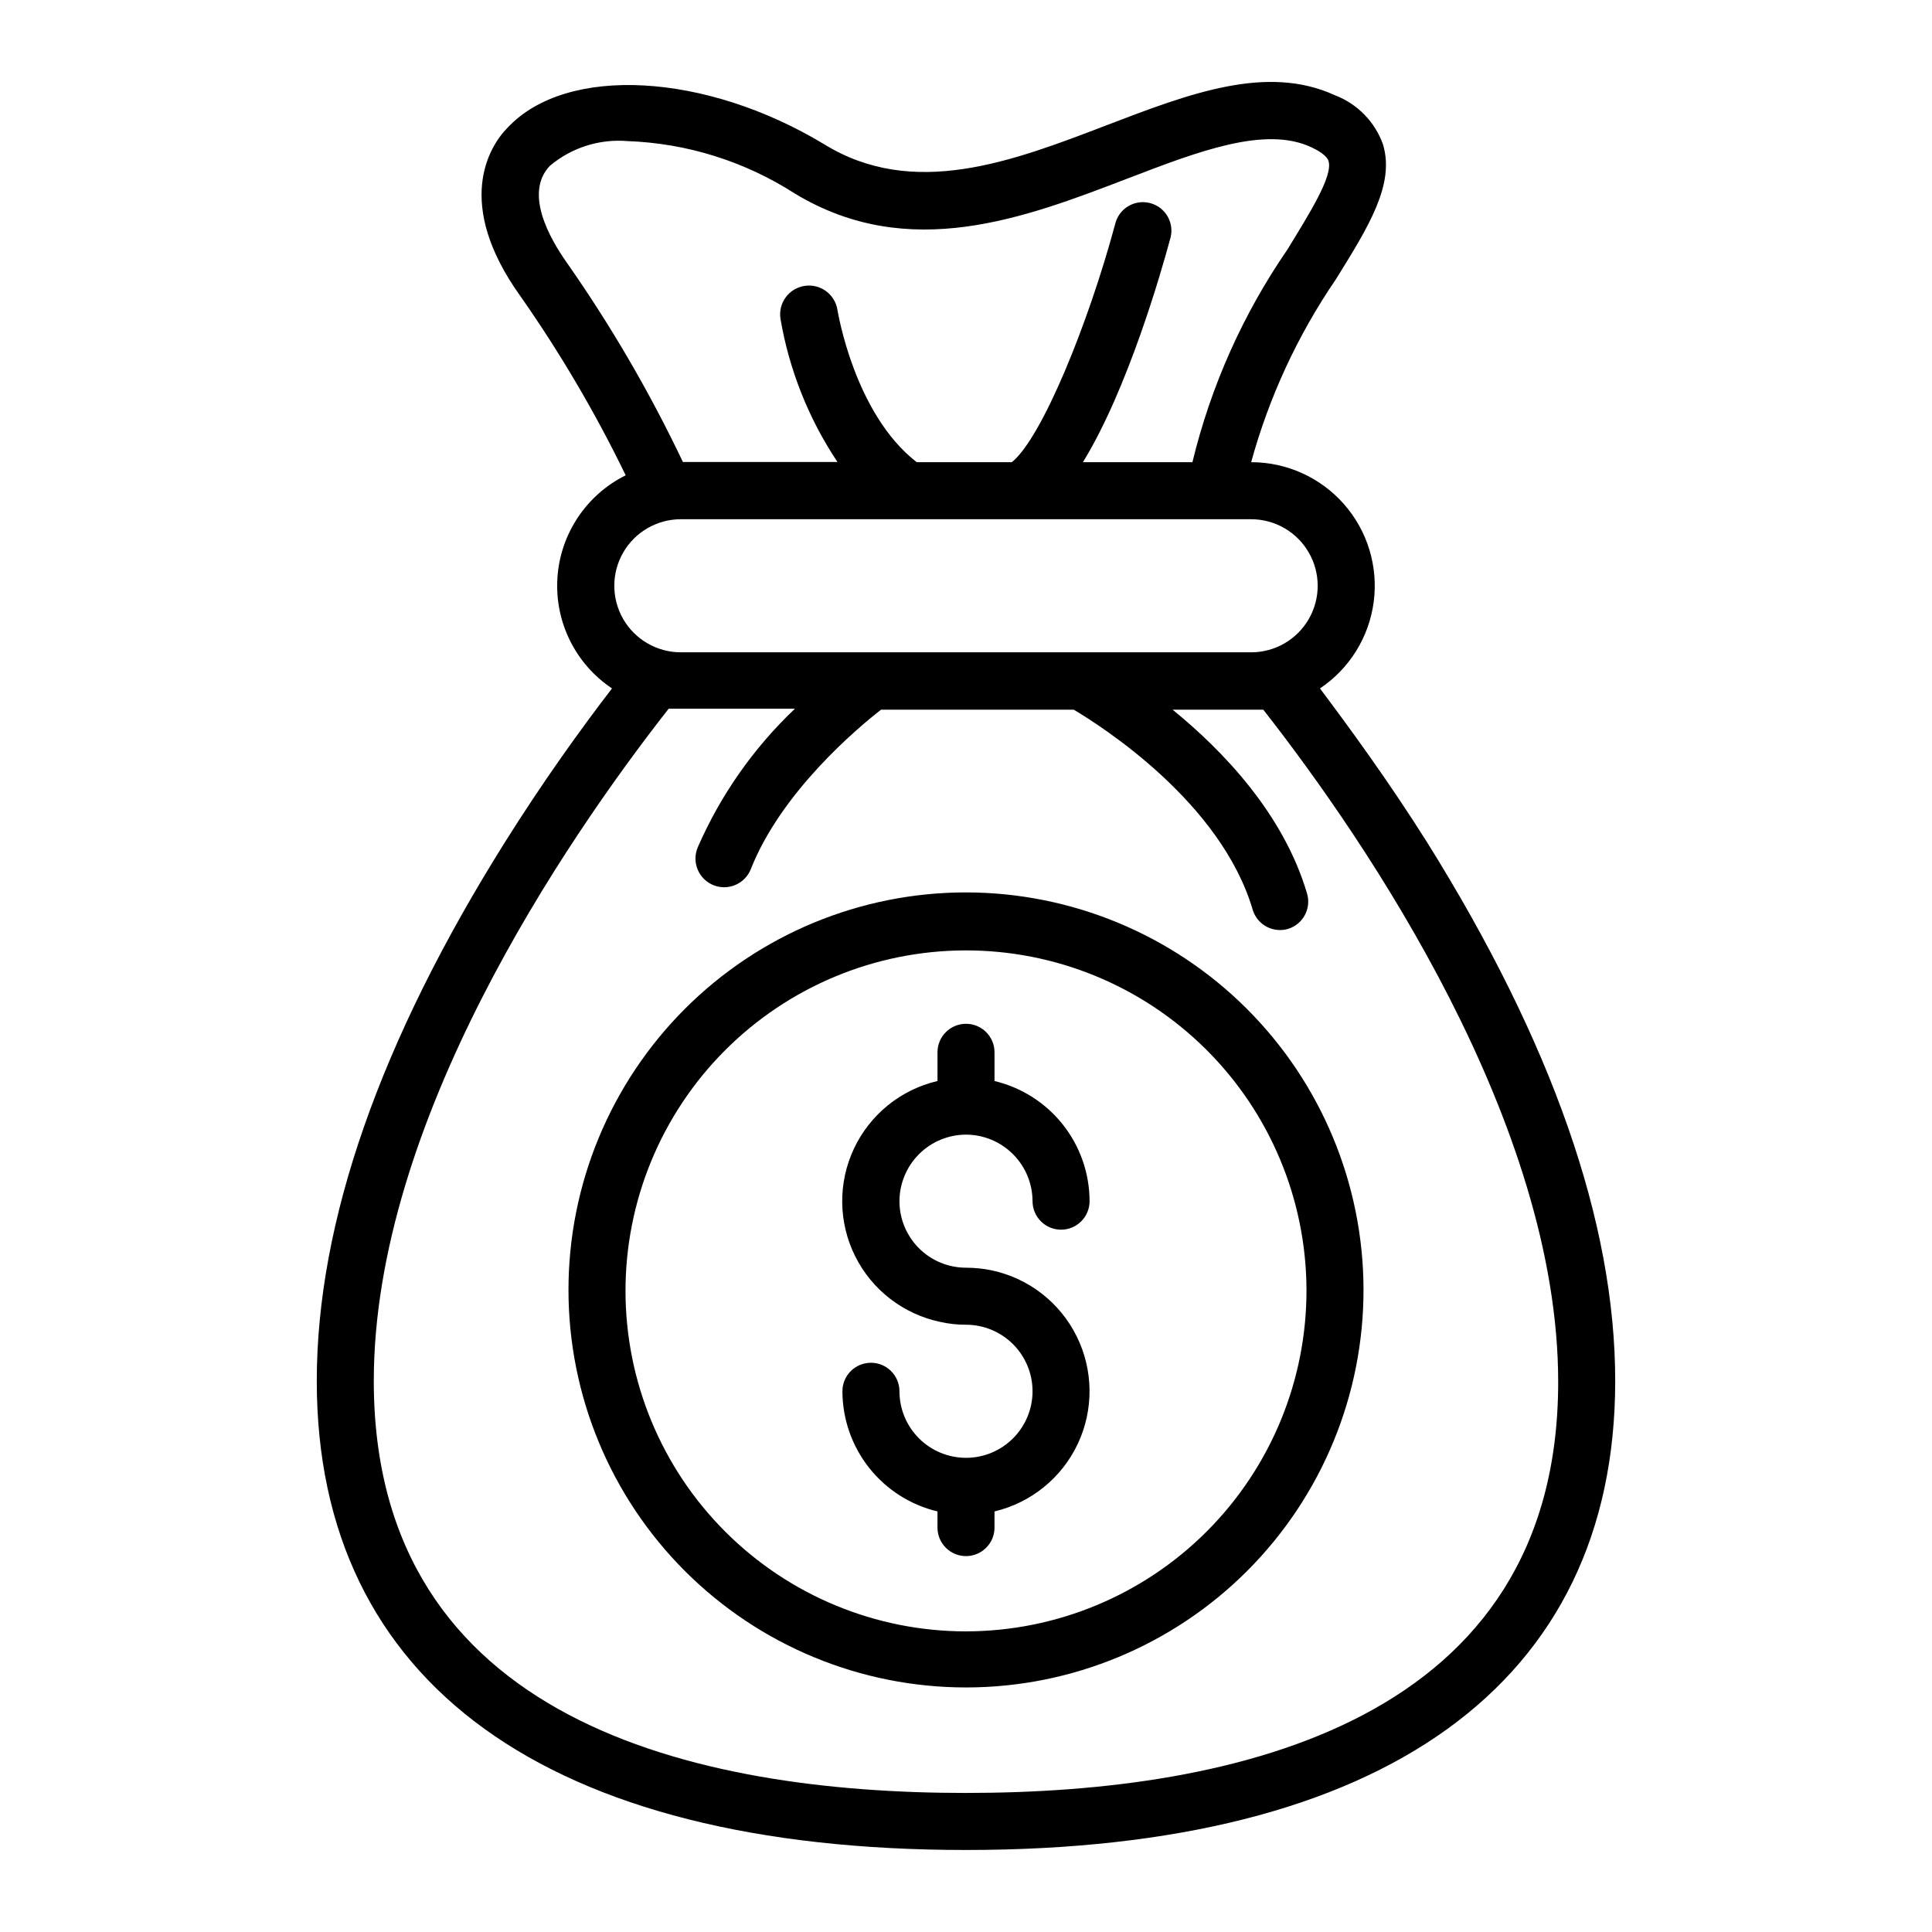 <?xml version="1.0" encoding="UTF-8"?>
<!-- Uploaded to: ICON Repo, www.iconrepo.com, Generator: ICON Repo Mixer Tools -->
<svg fill="#000000" width="800px" height="800px" version="1.1" viewBox="144 144 512 512" xmlns="http://www.w3.org/2000/svg">
 <path d="m522.12 367.1c-10.078-15.973-20.152-29.773-28.312-40.656v-0.004c7.832-5.246 13.02-13.613 14.242-22.961 1.223-9.348-1.645-18.77-7.863-25.852-6.219-7.082-15.191-11.145-24.617-11.141 4.742-17.27 12.316-33.629 22.418-48.414 8.766-14.105 15.668-25.191 12.543-35.719l0.004-0.004c-2.121-6.023-6.781-10.812-12.746-13.098-18.086-8.312-38.594-0.453-60.457 7.91-25.191 9.672-51.289 19.648-74.969 5.039-31.488-18.996-68.164-21.012-83.781-4.434-5.039 5.039-14.258 20.152 3.273 44.637 10.574 15.082 19.926 30.984 27.961 47.559-10.449 5.188-17.348 15.551-18.094 27.191-0.75 11.645 4.766 22.805 14.465 29.285-8.363 10.883-18.289 24.688-28.312 40.656-33.152 52.801-49.926 100.76-49.926 142.88 0 80.16 61.211 124.29 172.05 124.29s172.05-44.133 172.05-124.29c0-42.02-16.777-89.828-49.93-142.88zm-227.92-153.51c-4.586-6.5-11.285-18.391-4.535-25.594 5.734-4.859 13.168-7.234 20.656-6.602 15.758 0.57 31.074 5.375 44.336 13.906 30.23 18.289 60.961 6.449 88.266-4.031 18.641-7.152 36.324-13.957 48.566-8.262 1.512 0.707 4.133 2.117 4.586 3.68 1.211 3.981-5.039 13.855-10.883 23.426-11.773 17.094-20.309 36.203-25.188 56.375h-29.02c11.992-19.496 20.957-51.137 23.074-58.996 0.648-1.969 0.461-4.113-0.52-5.941-0.98-1.824-2.668-3.168-4.668-3.711-1.996-0.547-4.133-0.25-5.906 0.824-1.77 1.07-3.023 2.824-3.469 4.848-7.051 26.148-19.344 56.527-27.355 62.977h-25.191c-16.523-12.797-20.906-39.801-21.008-40.305-0.625-4.172-4.516-7.051-8.691-6.422-4.172 0.625-7.051 4.516-6.422 8.691 2.316 13.582 7.465 26.523 15.113 37.984h-40.961c-8.77-18.441-19.066-36.121-30.781-52.848zm30.227 68.012h151.14c6.301 0 12.121 3.363 15.27 8.82 3.152 5.453 3.152 12.176 0 17.633-3.148 5.453-8.969 8.816-15.27 8.816h-151.14c-6.297 0-12.121-3.363-15.27-8.816-3.148-5.457-3.148-12.18 0-17.633 3.148-5.457 8.973-8.82 15.27-8.82zm75.57 337.55c-71.59 0-156.94-18.941-156.94-109.18 0-68.52 50.383-142.73 78.141-178.15h3.223 30.23l0.004 0.004c-10.957 10.395-19.711 22.887-25.746 36.73-0.805 1.898-0.805 4.047 0.004 5.945 0.805 1.902 2.352 3.391 4.281 4.129 3.879 1.48 8.23-0.426 9.773-4.281 8.113-20.555 28.312-37.434 34.512-42.27h51.086c7.356 4.383 38.996 24.484 47.41 53h-0.004c0.961 3.203 3.91 5.398 7.254 5.391 0.719 0 1.43-0.102 2.117-0.301 3.965-1.215 6.215-5.394 5.039-9.371-6.246-21.16-22.27-37.836-35.621-48.719h20.809 3.223c27.609 35.266 78.141 109.63 78.141 178.15 0 89.977-85.344 108.92-156.93 108.92zm0-238.66 0.004 0.004c-27.953 0-54.758 11.109-74.516 30.879-19.758 19.773-30.852 46.586-30.832 74.535 0.02 27.953 11.145 54.75 30.926 74.496 19.785 19.746 46.605 30.82 74.555 30.785 27.953-0.035 54.742-11.18 74.477-30.977 19.73-19.793 30.789-46.621 30.734-74.574-0.078-27.895-11.211-54.621-30.953-74.328-19.746-19.707-46.496-30.789-74.391-30.816zm0.004 195.84c-23.906 0-46.836-9.488-63.75-26.375-16.918-16.891-26.441-39.801-26.484-63.707-0.039-23.906 9.41-46.848 26.27-63.793 16.863-16.945 39.758-26.508 63.664-26.59 23.902-0.078 46.863 9.328 63.836 26.16 16.977 16.836 26.574 39.715 26.695 63.617 0.094 24.004-9.367 47.055-26.297 64.07-16.93 17.012-39.934 26.59-63.934 26.617zm-17.637-114.01c0 4.676 1.859 9.16 5.168 12.469 3.305 3.305 7.789 5.164 12.469 5.164 2.301 0.004 4.598 0.242 6.852 0.707 9.762 2.09 18.035 8.52 22.473 17.465 4.438 8.941 4.555 19.422 0.316 28.461-4.238 9.039-12.371 15.648-22.086 17.957v4.281c0 4.172-3.383 7.559-7.555 7.559-4.176 0-7.559-3.387-7.559-7.559v-4.281c-7.164-1.711-13.543-5.781-18.113-11.555-4.57-5.777-7.062-12.922-7.078-20.289 0-4.172 3.383-7.555 7.559-7.555 4.172 0 7.555 3.383 7.555 7.555 0 4.68 1.859 9.164 5.168 12.469 3.305 3.309 7.789 5.168 12.469 5.168 4.676 0 9.16-1.859 12.469-5.168 3.305-3.305 5.164-7.789 5.164-12.469 0-4.676-1.859-9.16-5.164-12.469-3.309-3.305-7.793-5.164-12.469-5.164-2.305 0.008-4.606-0.246-6.852-0.754-9.781-2.062-18.082-8.48-22.535-17.43-4.449-8.945-4.566-19.438-0.312-28.48 4.254-9.047 12.41-15.648 22.141-17.922v-7.609c0-4.172 3.383-7.559 7.559-7.559 4.172 0 7.555 3.387 7.555 7.559v7.609c7.164 1.707 13.547 5.777 18.117 11.551 4.566 5.777 7.059 12.922 7.074 20.289 0 4.172-3.383 7.555-7.559 7.555-4.172 0-7.555-3.383-7.555-7.555-0.016-4.672-1.875-9.152-5.18-12.453-3.305-3.305-7.781-5.168-12.453-5.18-4.676 0.012-9.152 1.875-12.457 5.18-3.301 3.301-5.164 7.781-5.18 12.453z"/>
</svg>